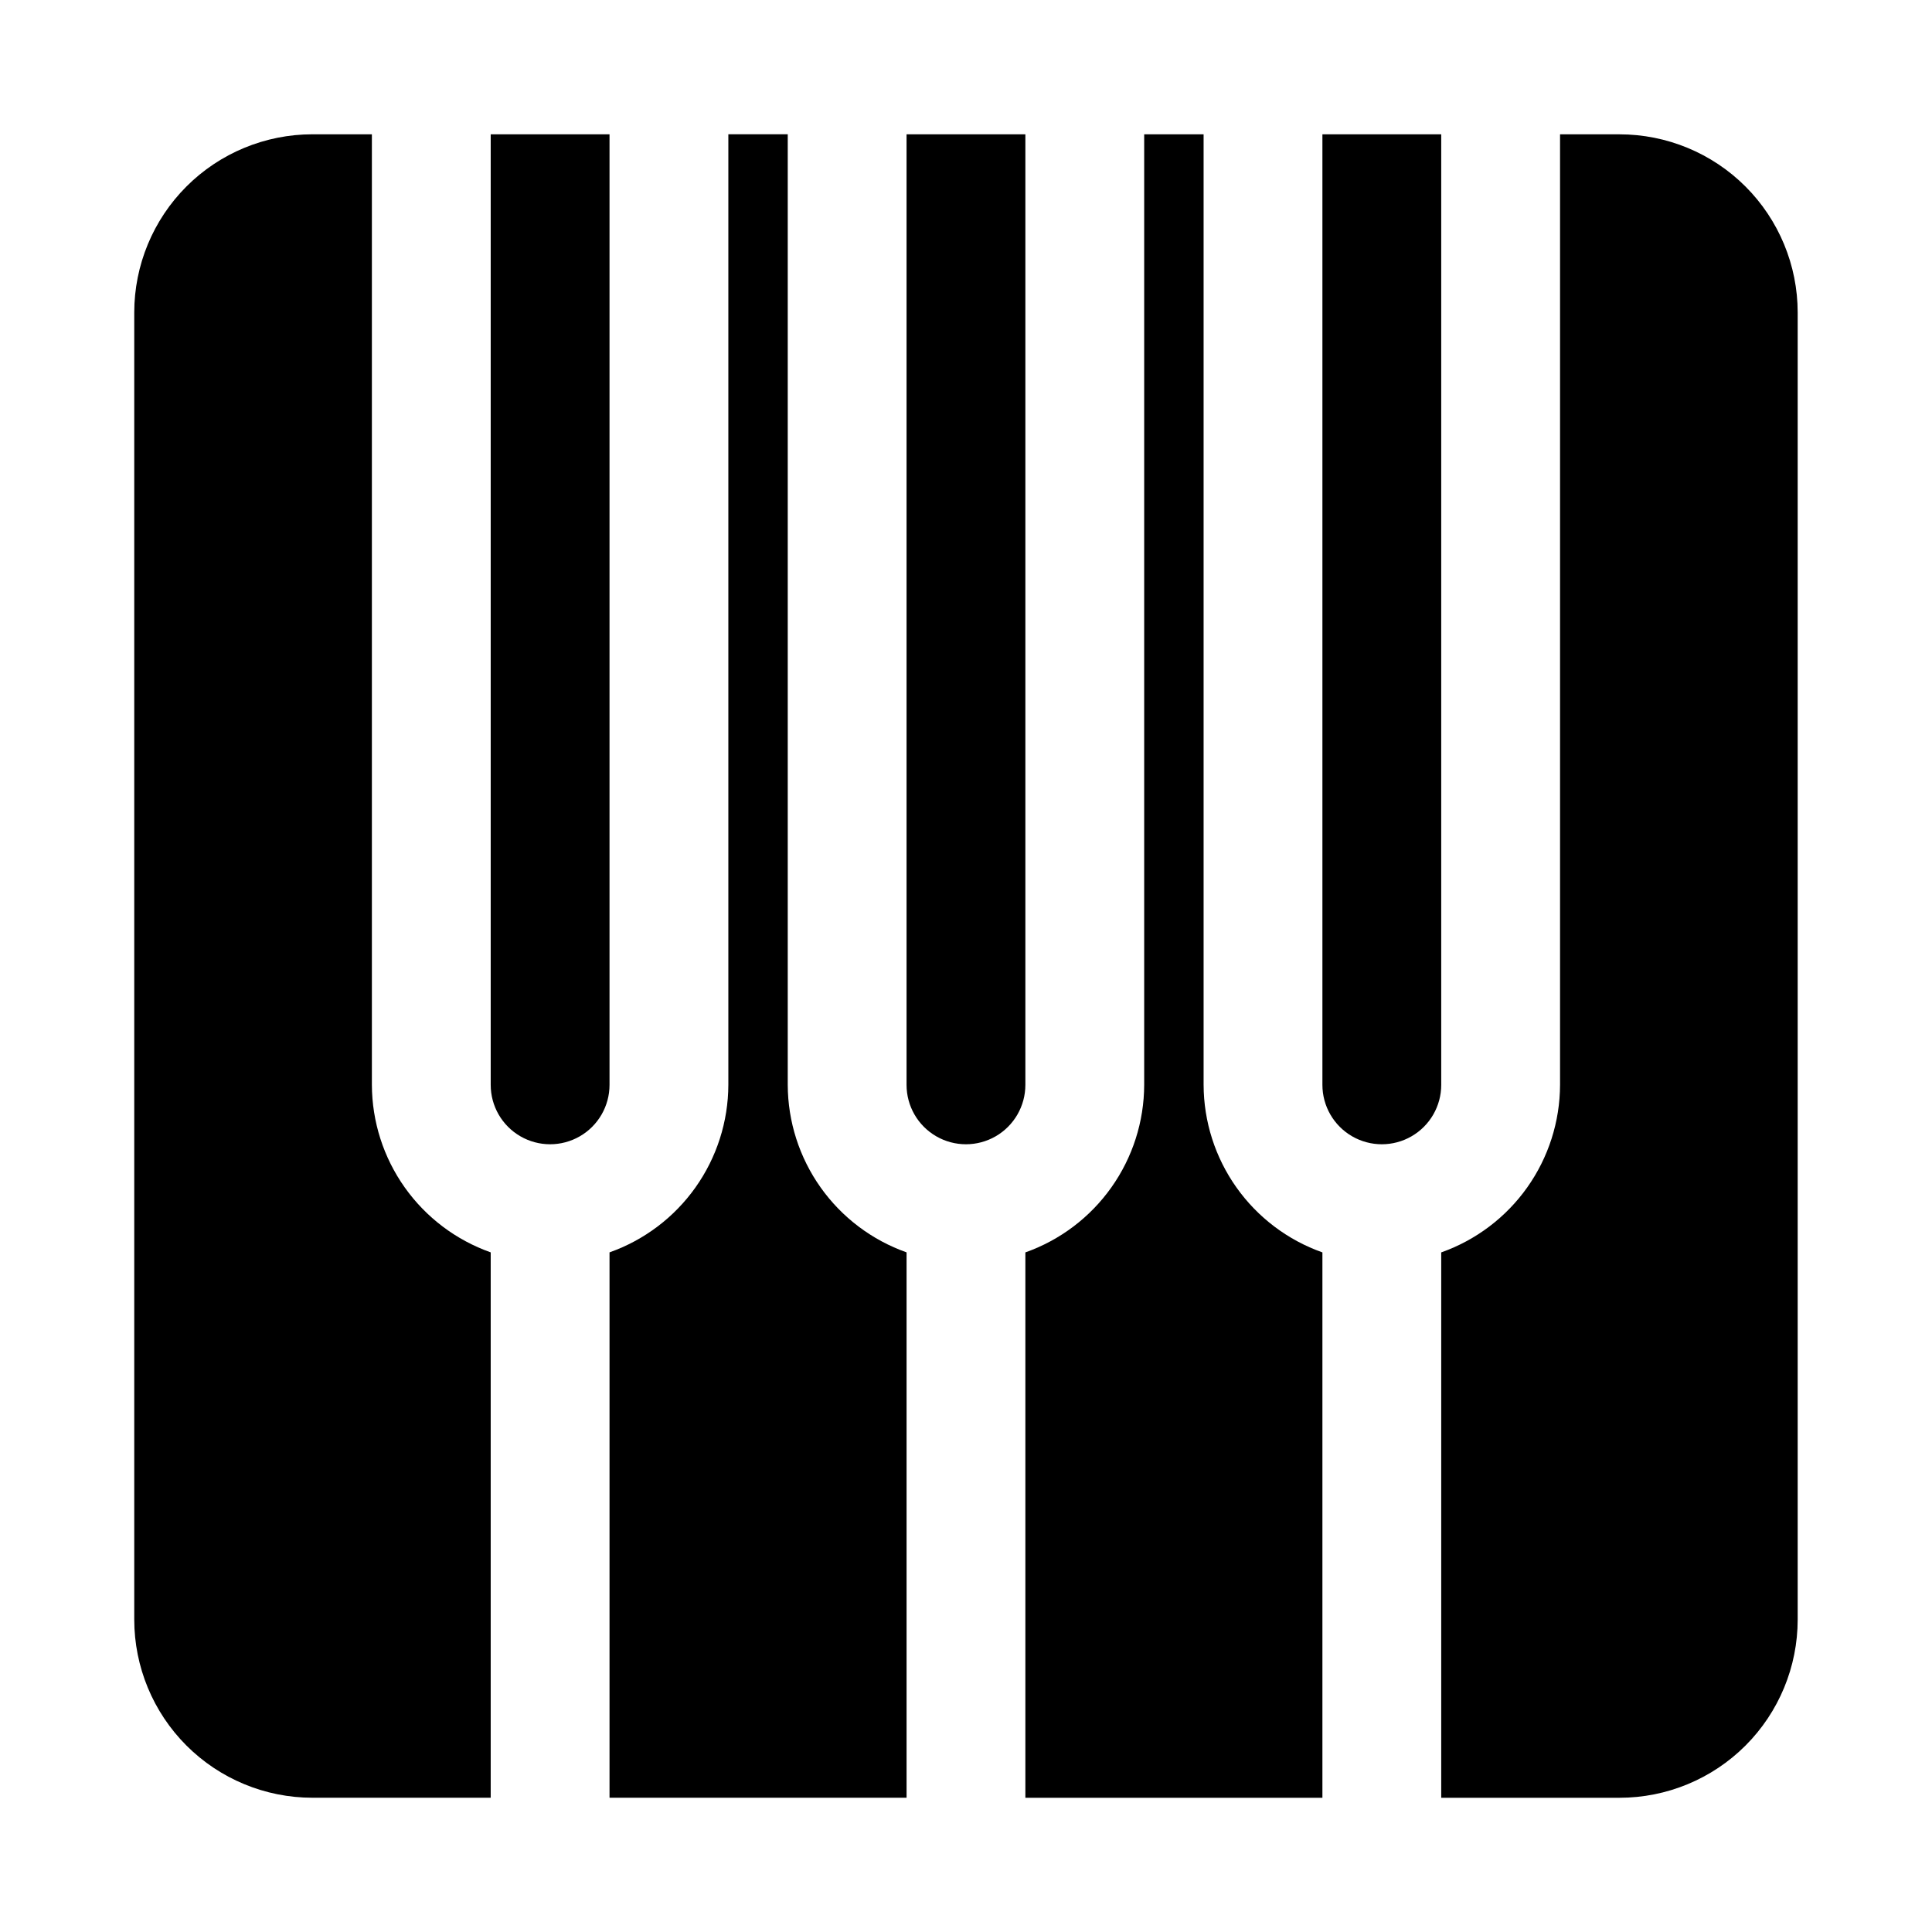 <?xml version="1.0" encoding="UTF-8"?>
<!-- Uploaded to: SVG Repo, www.svgrepo.com, Generator: SVG Repo Mixer Tools -->
<svg fill="#000000" width="800px" height="800px" version="1.1" viewBox="144 144 512 512" xmlns="http://www.w3.org/2000/svg">
 <path d="m384.25 475.89v144.53h-78.719v-144.53c9.188-3.25 17.145-9.262 22.781-17.211 5.637-7.945 8.68-17.445 8.707-27.188v-251.91h15.742v251.91c0.027 9.742 3.07 19.242 8.707 27.188 5.637 7.949 13.594 13.961 22.781 17.211zm-78.719-296.3h-31.488v251.91c0 5.625 3 10.82 7.871 13.633 4.871 2.812 10.871 2.812 15.746 0 4.871-2.812 7.871-8.008 7.871-13.633zm-62.977 251.91v-251.91h-15.746c-12.523 0-24.539 4.977-33.398 13.832-8.855 8.859-13.832 20.875-13.832 33.398v346.37c0 12.527 4.977 24.539 13.832 33.398 8.859 8.855 20.875 13.832 33.398 13.832h47.234v-144.53c-9.188-3.25-17.145-9.262-22.785-17.211-5.637-7.945-8.676-17.445-8.703-27.188zm173.18-251.91h-31.488v251.91c0 5.625 3 10.82 7.871 13.633s10.875 2.812 15.746 0 7.871-8.008 7.871-13.633zm157.44 0h-15.746v251.91c-0.027 9.742-3.066 19.242-8.703 27.188-5.637 7.949-13.598 13.961-22.785 17.211v144.53h47.234c12.527 0 24.539-4.977 33.398-13.832 8.855-8.859 13.832-20.871 13.832-33.398v-346.37c0-12.523-4.977-24.539-13.832-33.398-8.859-8.855-20.871-13.832-33.398-13.832zm-47.234 0h-31.488v251.91c0 5.625 3.004 10.82 7.875 13.633 4.871 2.812 10.871 2.812 15.742 0s7.871-8.008 7.871-13.633zm-62.973 251.91v-251.91h-15.746v251.91c-0.027 9.742-3.066 19.242-8.707 27.188-5.637 7.949-13.594 13.961-22.781 17.211v144.53h78.719v-144.53c-9.188-3.25-17.145-9.262-22.781-17.211-5.637-7.945-8.676-17.445-8.703-27.188z"/>
</svg>